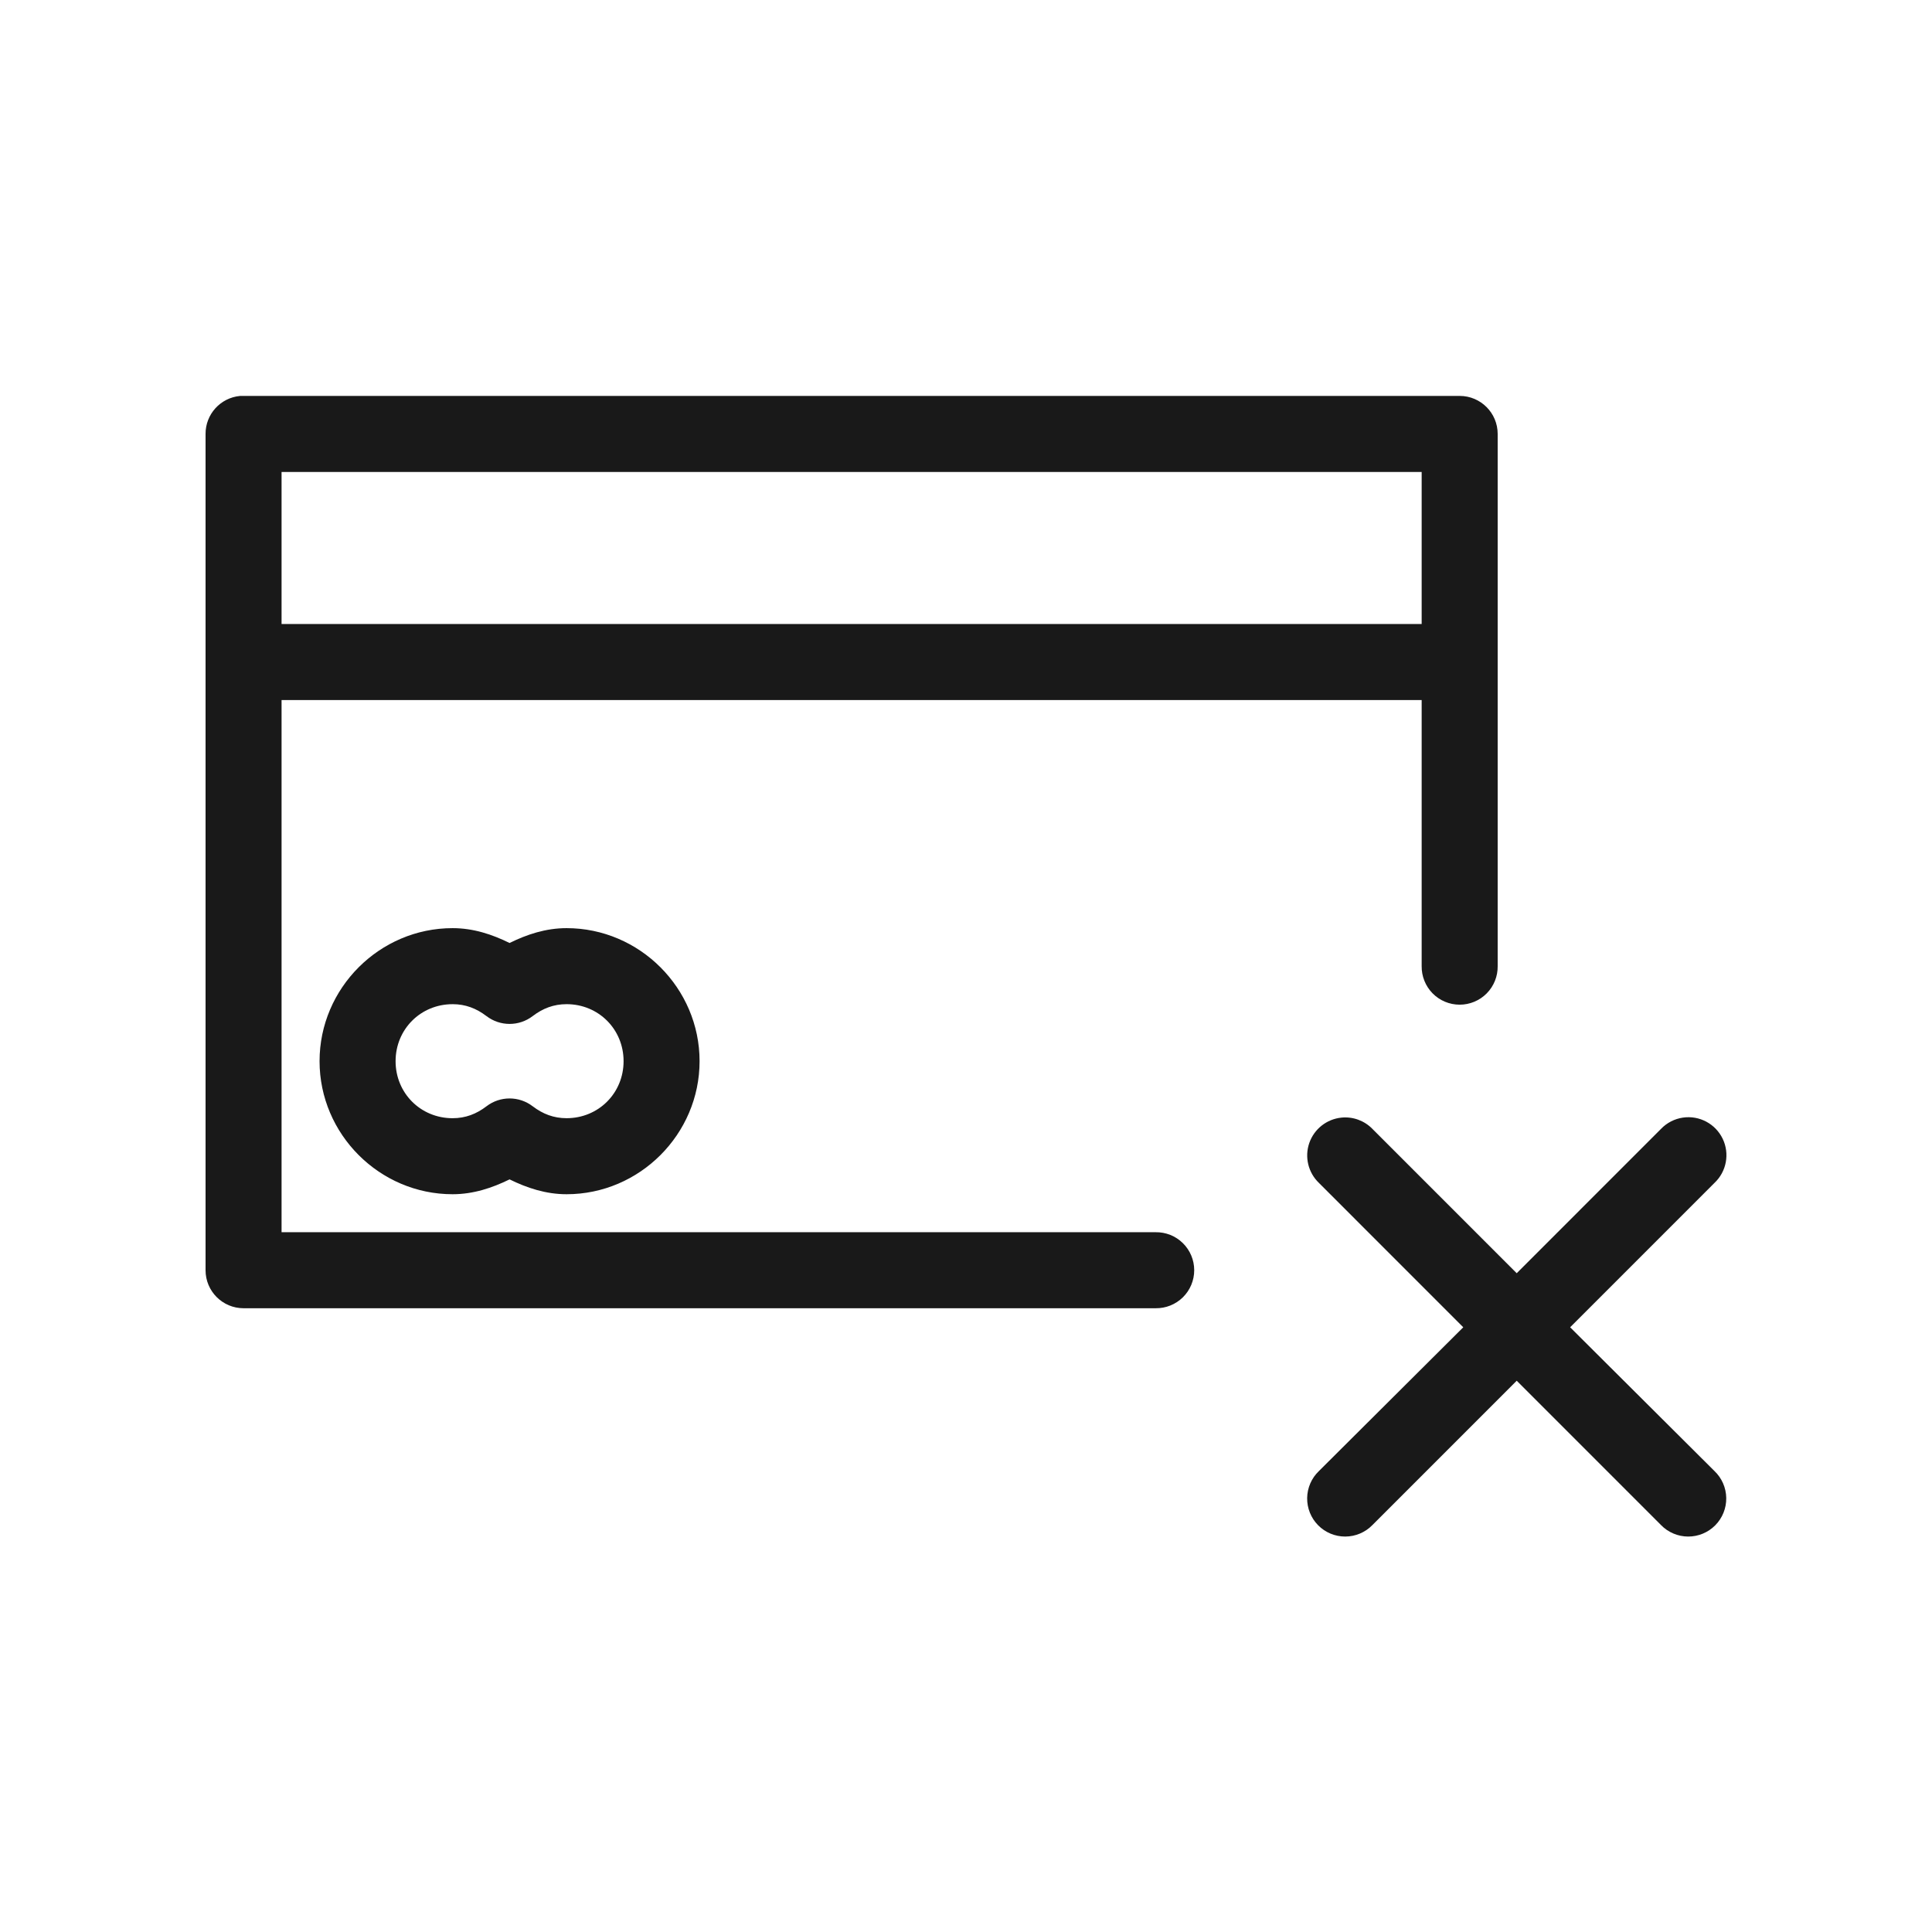 <?xml version="1.0" encoding="UTF-8"?>
<!-- Uploaded to: SVG Repo, www.svgrepo.com, Generator: SVG Repo Mixer Tools -->
<svg width="800px" height="800px" version="1.1" viewBox="144 144 512 512" xmlns="http://www.w3.org/2000/svg">
 <path d="m207.6 248.93c-5.191 0.492-9.148 4.859-9.125 10.074v221.62c0 5.562 4.508 10.074 10.07 10.074h241.71c2.699 0.039 5.297-1.004 7.219-2.898 1.922-1.891 3.004-4.477 3.004-7.176s-1.082-5.285-3.004-7.176c-1.922-1.895-4.519-2.938-7.219-2.898h-231.64v-141.03h302.14v70.516c-0.035 2.695 1.008 5.293 2.898 7.215 1.895 1.922 4.477 3 7.176 3 2.695 0 5.277-1.078 7.172-3 1.891-1.922 2.938-4.519 2.898-7.215v-141.04c0-5.562-4.508-10.07-10.07-10.074h-322.29c-0.316-0.012-0.629-0.012-0.945 0zm11.016 20.148h302.14v40.297h-302.14zm45.32 120.89c-19.348 0-35.25 15.906-35.25 35.258s15.902 35.258 35.25 35.258c5.504 0 10.52-1.68 15.105-3.934 4.586 2.258 9.602 3.934 15.105 3.934 19.348 0 35.25-15.906 35.25-35.258s-15.902-35.258-35.25-35.258c-5.519 0-10.508 1.668-15.105 3.934-4.598-2.269-9.586-3.934-15.105-3.934zm0 20.148c3.414 0 6.297 1.113 8.969 3.148h0.004c3.617 2.781 8.656 2.781 12.273 0 2.672-2.035 5.555-3.148 8.969-3.148 8.461 0 15.105 6.644 15.105 15.109s-6.644 15.109-15.105 15.109c-3.414 0-6.297-1.113-8.969-3.148v0.004c-3.617-2.785-8.656-2.785-12.273 0-2.672 2.035-5.555 3.148-8.969 3.148-8.461 0-15.105-6.644-15.105-15.109s6.644-15.109 15.105-15.109zm235.58 30.062h0.004c-3.922 0.383-7.258 3.016-8.547 6.738-1.285 3.723-0.281 7.856 2.566 10.578l38.242 38.25-38.242 38.09c-1.961 1.863-3.086 4.438-3.129 7.144-0.039 2.707 1.008 5.312 2.91 7.238 1.902 1.922 4.496 3 7.203 2.988 2.703-0.012 5.293-1.109 7.18-3.047l38.242-38.25 38.242 38.25h-0.004c1.887 1.938 4.473 3.035 7.176 3.047 2.707 0.012 5.301-1.066 7.203-2.988 1.902-1.926 2.953-4.531 2.91-7.238-0.039-2.707-1.168-5.281-3.129-7.144l-38.242-38.09 38.242-38.25c3.207-3.012 4.09-7.754 2.18-11.719-1.91-3.961-6.168-6.227-10.52-5.598-2.219 0.32-4.269 1.375-5.82 2.992l-38.242 38.25-38.242-38.25h0.004c-2.137-2.188-5.144-3.289-8.184-2.992z" fill="#191919"/>
</svg>